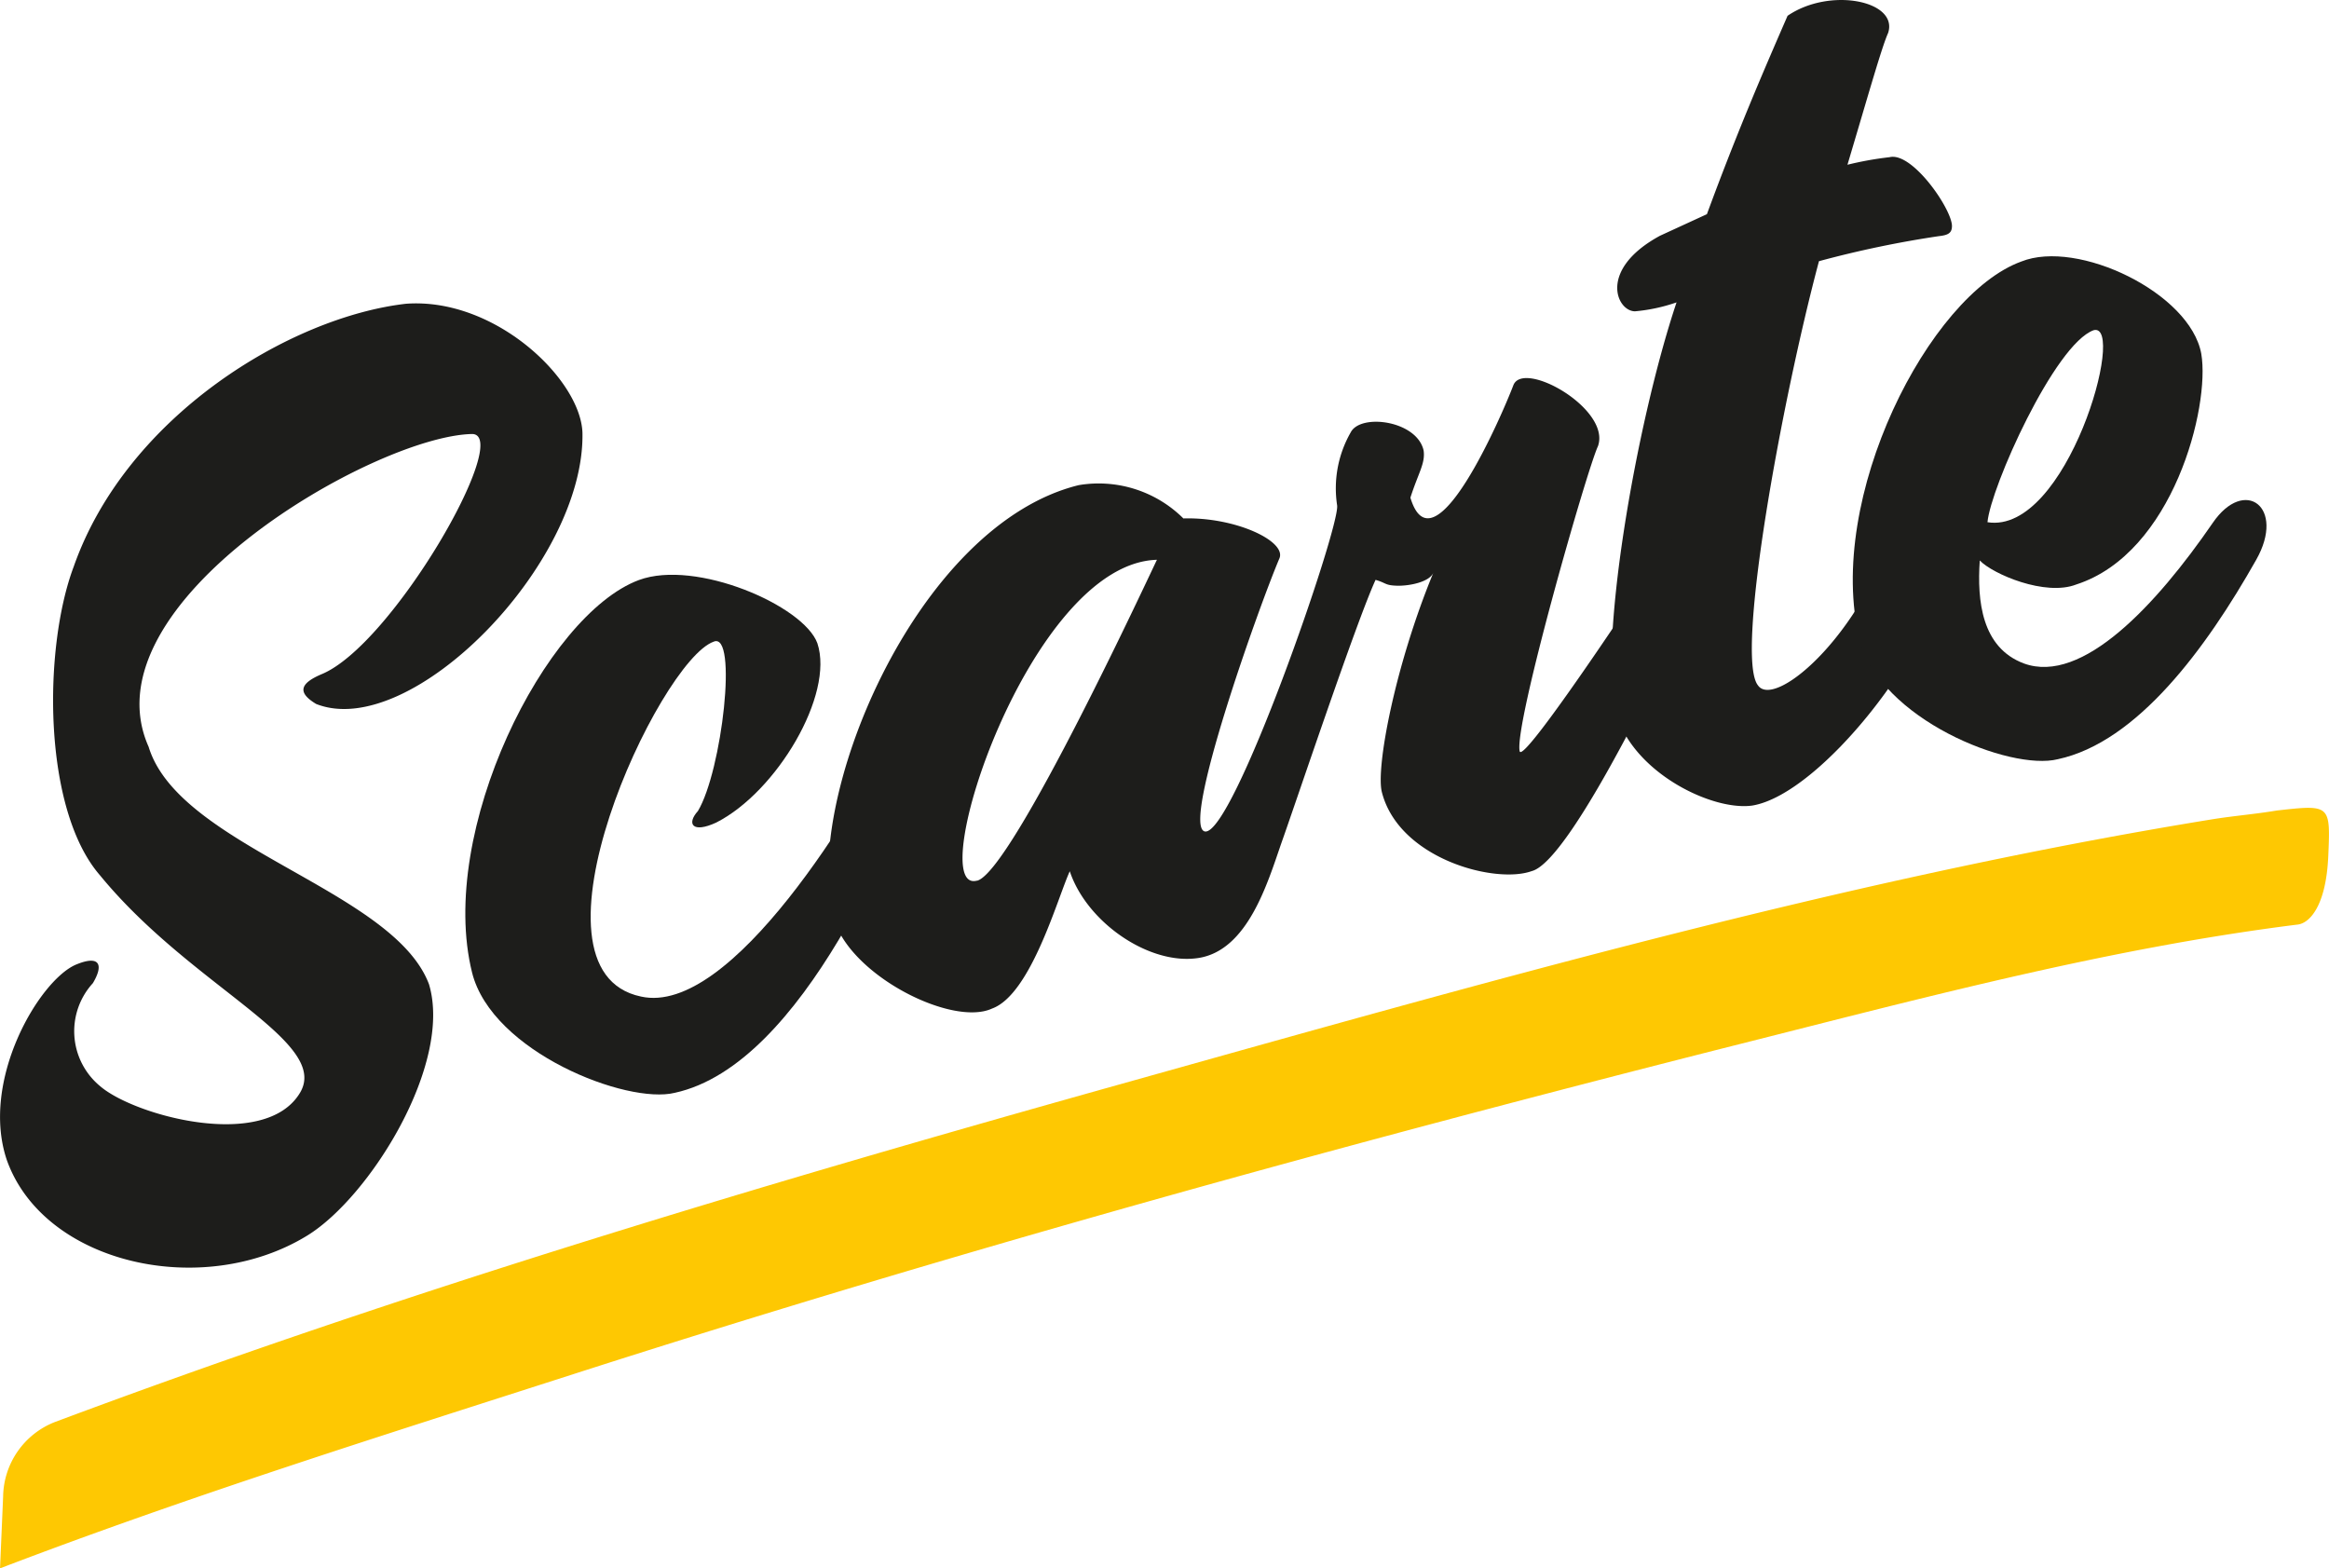 <svg xmlns="http://www.w3.org/2000/svg" width="47.88mm" height="32.24mm" viewBox="0 0 135.72 91.39">
  <defs>
    <style>
      .a {
        fill: #1d1d1b;
      }

      .b {
        fill: #fec802;
      }
    </style>
  </defs>
  <g>
    <path class="a" d="M5.41,57.29a4.15,4.15,0,0,0,.42,6c2,1.73,9.61,3.79,11.65.39,1.8-3-6.33-6.17-11.66-12.68C2.47,47.14,2.51,37.73,4.3,33c3.09-8.77,12.62-14.53,19.36-15.3,5.18-.38,10.16,4.39,10.28,7.5.17,7.62-10,18-15.52,15.82-1.06-.64-1-1.17.31-1.73,4.12-1.68,11.13-13.9,8.8-14-5.66.09-22.61,9.84-18.87,18.23C10.44,49.36,22.94,51.85,25,57.36,26.38,62,21.55,69.76,17.9,72,11.82,75.73,2.57,73.67.4,67.61-1.17,63,2.25,57.17,4.4,56.22,5.82,55.62,6.05,56.22,5.41,57.29Z"/>
    <path class="a" d="M40.67,47.26c1.4-2.33,2.34-10.47.92-9.87C38.41,38.51,30,56.53,37.35,58.07c5.24,1.17,12.6-11,15.18-16.16,2.06-4,2,.24,1.69,1.48-1.91,4.93-7.39,18.66-14.9,20.29-2.79.69-10.65-2.38-11.81-7-2.05-8.23,4.28-20.86,9.72-22.88,3.32-1.23,9.6,1.49,10.4,3.68,1,3-2.38,8.67-5.89,10.45C40.34,48.58,40,48,40.67,47.26Z"/>
    <path class="a" d="M106,15.22c-2.14,8-4.9,23-3.56,24.71,1,1.48,6.54-3.28,8.3-10.39,1.63-6.57,3.62-2,2.82,3.13s-7.48,13.61-11.44,14.27c-2.3.33-6.81-1.85-7.89-5.21C93.06,38,95.29,24.82,97.7,17.62a10.05,10.05,0,0,1-2.42.52c-1.07,0-2.17-2.43,1.45-4.4l2.74-1.26c1.77-4.81,3.29-8.32,4.7-11.56,2.47-1.69,6.47-.87,5.86,1-.37.83-1.07,3.32-2.37,7.68a19.29,19.29,0,0,1,2.45-.44c1.32-.33,3.62,3,3.64,4,0,.4-.19.54-.76.6A61.14,61.14,0,0,0,106,15.22Z"/>
    <path class="a" d="M131.48,32.62c-2.92,5.17-6.94,10.63-11.56,11.62-2.79.7-10.4-2.35-11.56-7-2-8.22,4.07-20.06,9.43-22,3.29-1.32,9.85,1.83,10.49,5.38.52,3.08-1.64,11.62-7.29,13.44-1.8.7-4.85-.6-5.62-1.4-.16,2.35.11,5.08,2.57,6,3.41,1.25,7.74-3.44,11-8.18C130.8,27.75,133.22,29.55,131.48,32.62Zm-15.66-2.19c4.63.74,8.13-11.68,6.19-11.19C119.74,20.05,116,28.41,115.82,30.43Z"/>
    <path class="b" d="M0,91.39.18,87.2a4.74,4.74,0,0,1,3-4.33C23.6,75.23,44.48,69,65.42,63.14s42.14-11.93,63.51-15.4c1.24-.2,2.51-.3,3.75-.51,3.13-.35,3.13-.35,3,2.65s-1.14,3.95-1.82,4c-11.32,1.42-22.4,4.43-33.47,7.21C78,66.77,55.69,72.92,33.64,80,22.38,83.62,11.06,87.16,0,91.39Z"/>
    <path class="a" d="M97.91,30.65c-.7,1.16-9.13,14-9.35,13.13C88.2,42.31,92.47,27.39,93.12,26c.77-2.17-4.35-5.06-4.93-3.55-.68,1.78-4.66,11-6,6.55.46-1.44.88-2,.77-2.75-.39-1.74-3.65-2.17-4.24-1.07a6.56,6.56,0,0,0-.8,4.27c.18,1.26-6.08,19.32-7.71,19-1.4-.31,3.11-13,4.35-15.92.41-1-2.58-2.41-5.6-2.32a7,7,0,0,0-6.1-1.94C53.27,30.63,46.62,47,48.62,53.64c1.06,3.28,6.9,6.19,9.19,5.13,2.27-.82,3.83-6.48,4.53-8,1,3,4.67,5.51,7.52,5.05s4-4.35,4.81-6.69c.89-2.5,4.37-12.9,5.49-15.34.63.18.54.32,1.25.34s1.89-.21,2.12-.76c-2.24,5.42-3.37,11.4-3,12.8,1,3.88,6.61,5.36,8.73,4.59,2.4-.6,8.68-14.12,9.42-15.79C100.37,30.94,99.77,27.55,97.91,30.65Zm-41,20.67c-3.1.77,3.06-18.49,10.51-18.7C67.22,33,59,50.79,56.94,51.32Z"/>
  </g>
</svg>
